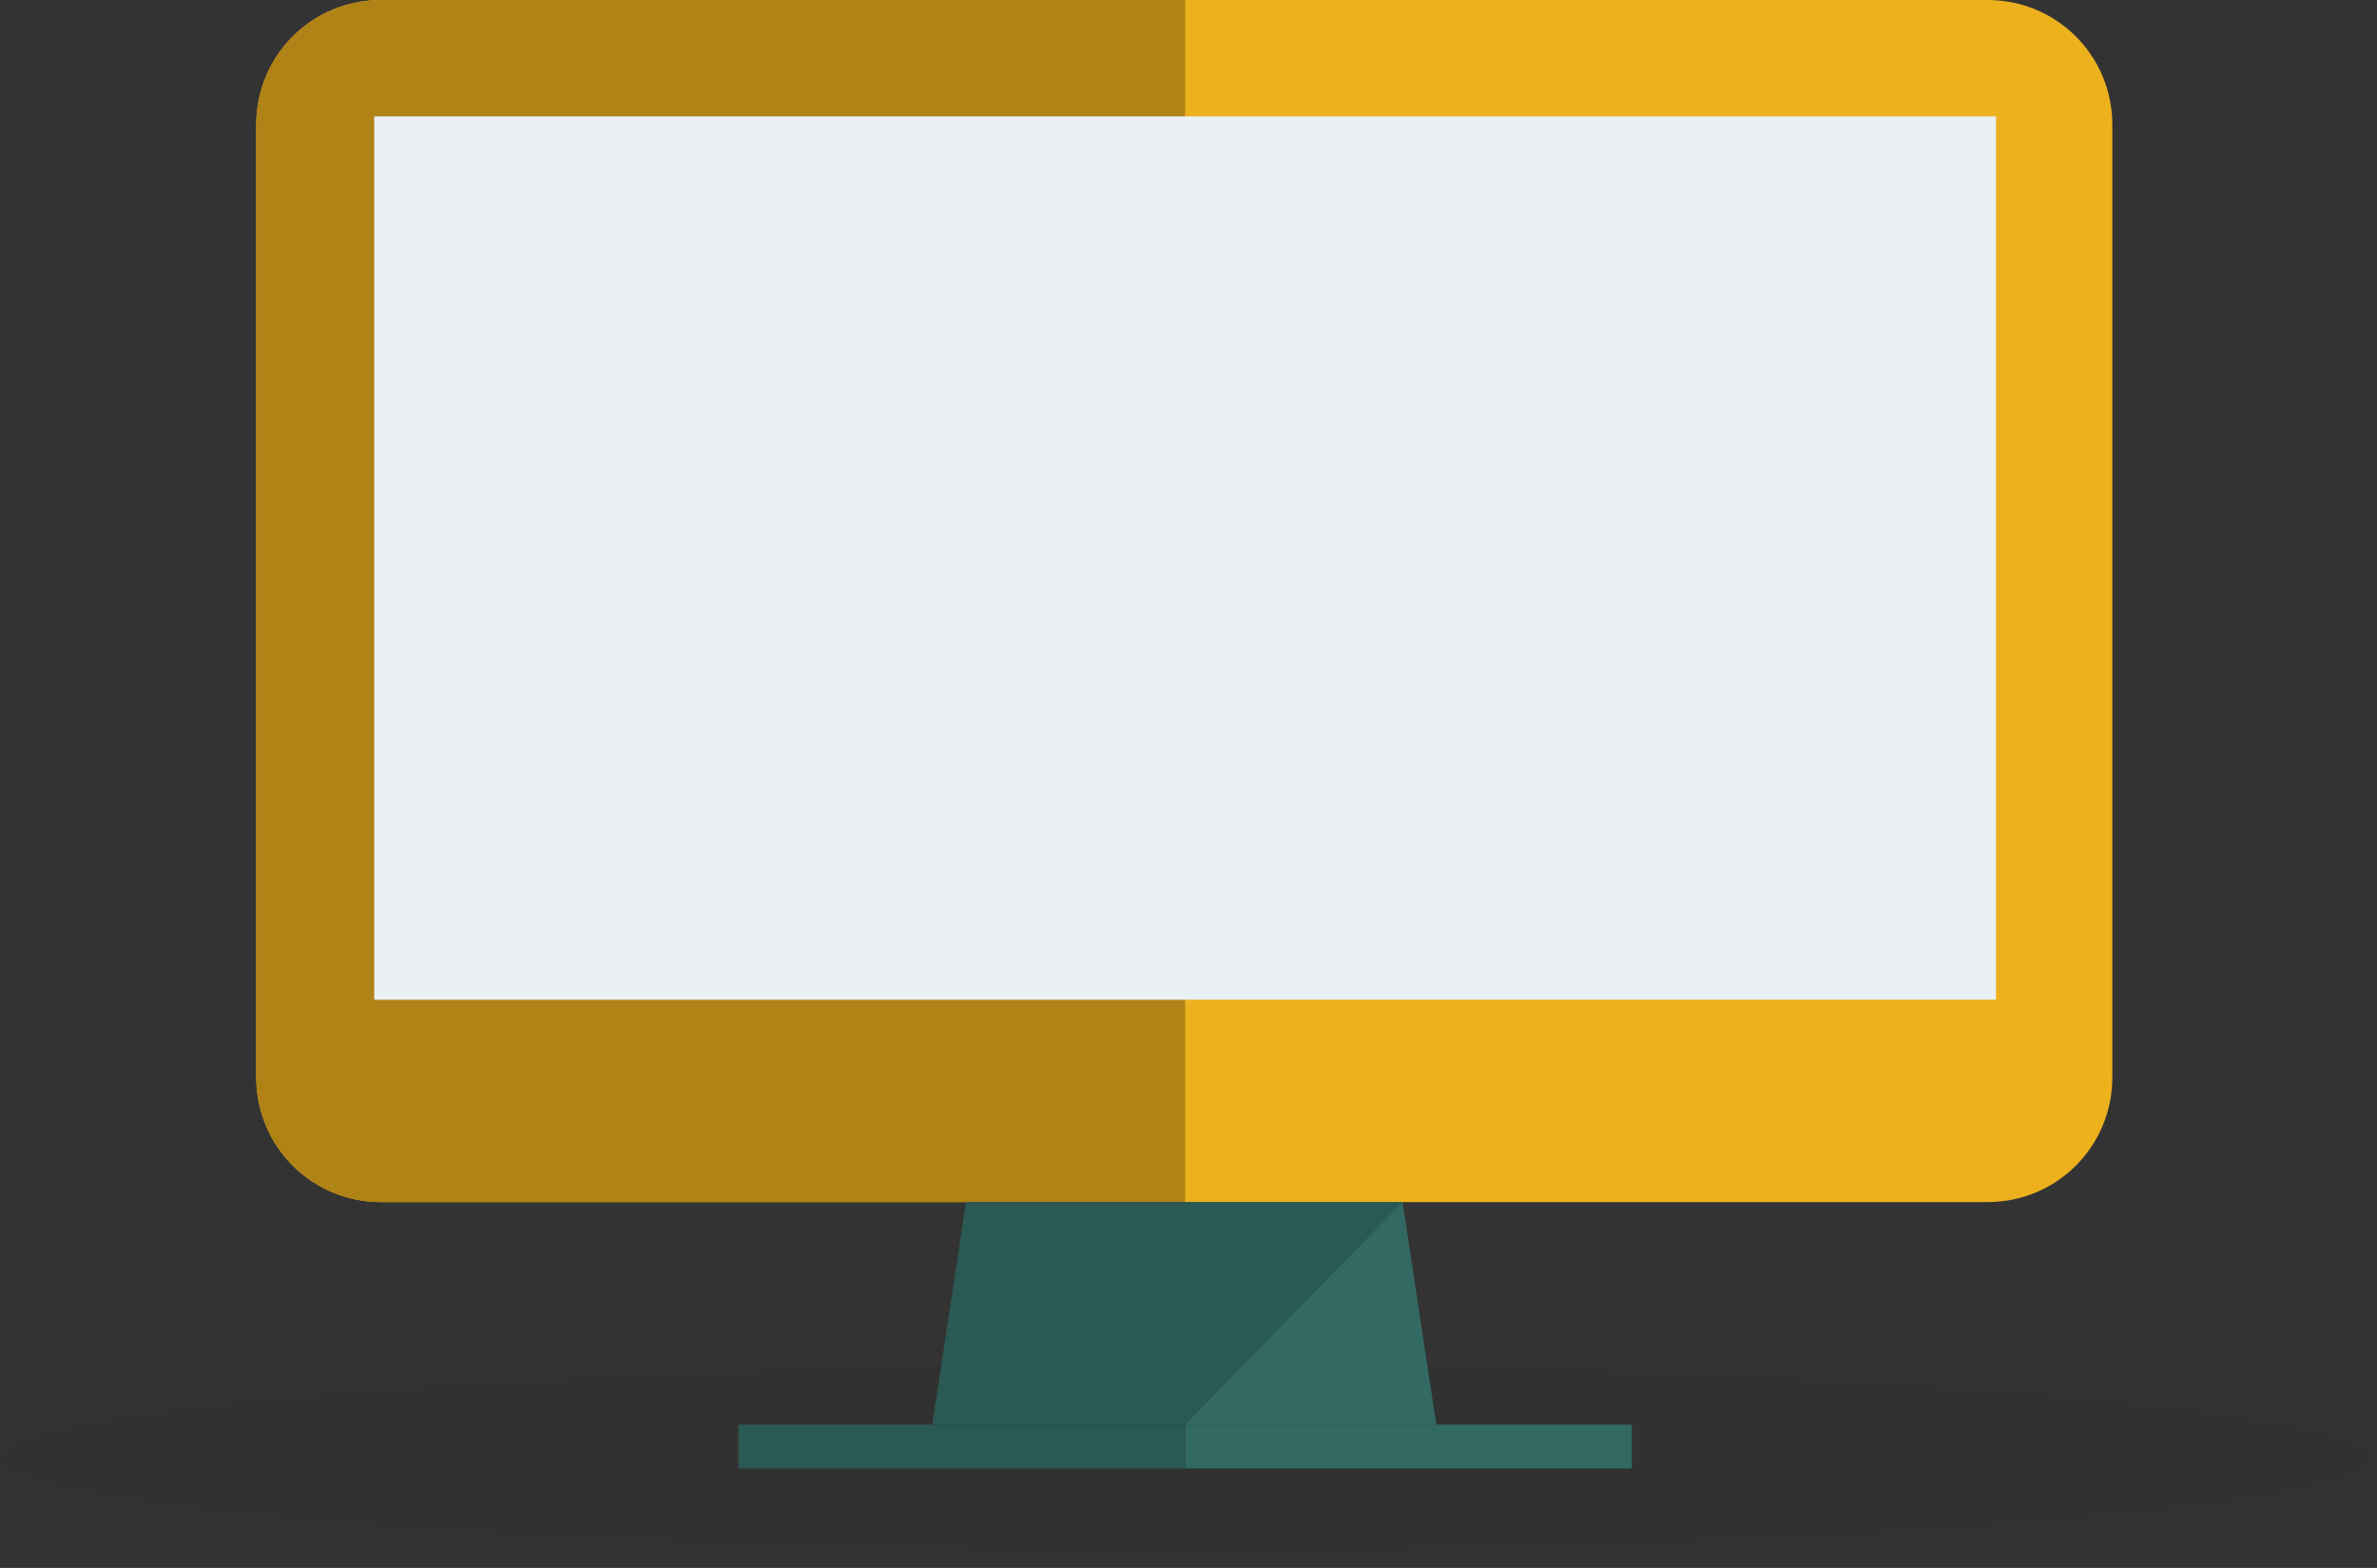 <?xml version="1.0" encoding="utf-8"?>
<!-- Generator: Adobe Illustrator 27.8.0, SVG Export Plug-In . SVG Version: 6.00 Build 0)  -->
<svg version="1.1" id="Layer_1" xmlns="http://www.w3.org/2000/svg" xmlns:xlink="http://www.w3.org/1999/xlink" x="0px" y="0px"
	 viewBox="0 0 141 93" style="enable-background:new 0 0 141 93;" xml:space="preserve">
<rect x="0" y="0" width="141" height="93" fill="#333333" stroke="none"/>
<style type="text/css">
	.st0{fill-opacity:5.000000e-02;}
	.st1{fill:#326962;}
	.st2{fill:#EDB11E;}
	.st3{fill:#B08316;}
	.st4{fill:#EAF0F4;}
	.st5{fill:#2B5953;}
</style>
<g id="ARBuysPage">
	<g id="Desktop_ARBuy_AboutARBuy" transform="translate(-120, -1203)">
		<g id="desktop" transform="translate(120, 1203)">
			<g id="Group-3" transform="translate(0, 80.065)">
				<path id="Fill-1" class="st0" d="M140.6,6.4c0,3.1-31.5,5.6-70.3,5.6S0,9.5,0,6.4s31.5-5.6,70.3-5.6S140.6,3.4,140.6,6.4"/>
				<g id="path-1">
				</g>
			</g>
			<polygon id="Fill-4" class="st1" points="70.3,84.5 85.2,84.5 83.2,71.3 70.3,71.3 			"/>
			<path id="Fill-6" class="st2" d="M22.6,71.3c-4.1,0-7.4-3.3-7.4-7.4V7.4c0-4.1,3.3-7.4,7.4-7.4h95.3c4.1,0,7.4,3.3,7.4,7.4v56.5
				c0,4.1-3.3,7.4-7.4,7.4H22.6z"/>
			<path id="Fill-8" class="st3" d="M22.6,0c-4.1,0-7.4,3.3-7.4,7.4v56.5c0,4.1,3.3,7.4,7.4,7.4h47.7V0H22.6z"/>
			<polygon id="Fill-10" class="st4" points="22.2,59.3 118.4,59.3 118.4,6.9 22.2,6.9 			"/>
			<polygon id="Fill-12" class="st5" points="70.3,84.5 55.3,84.5 57.3,71.3 83.2,71.3 			"/>
			<polygon id="Fill-13" class="st5" points="43.8,87.1 70.3,87.1 70.3,84.5 43.8,84.5 			"/>
			<polygon id="Fill-14" class="st1" points="70.3,87.1 96.8,87.1 96.8,84.5 70.3,84.5 			"/>
		</g>
	</g>
</g>
</svg>
